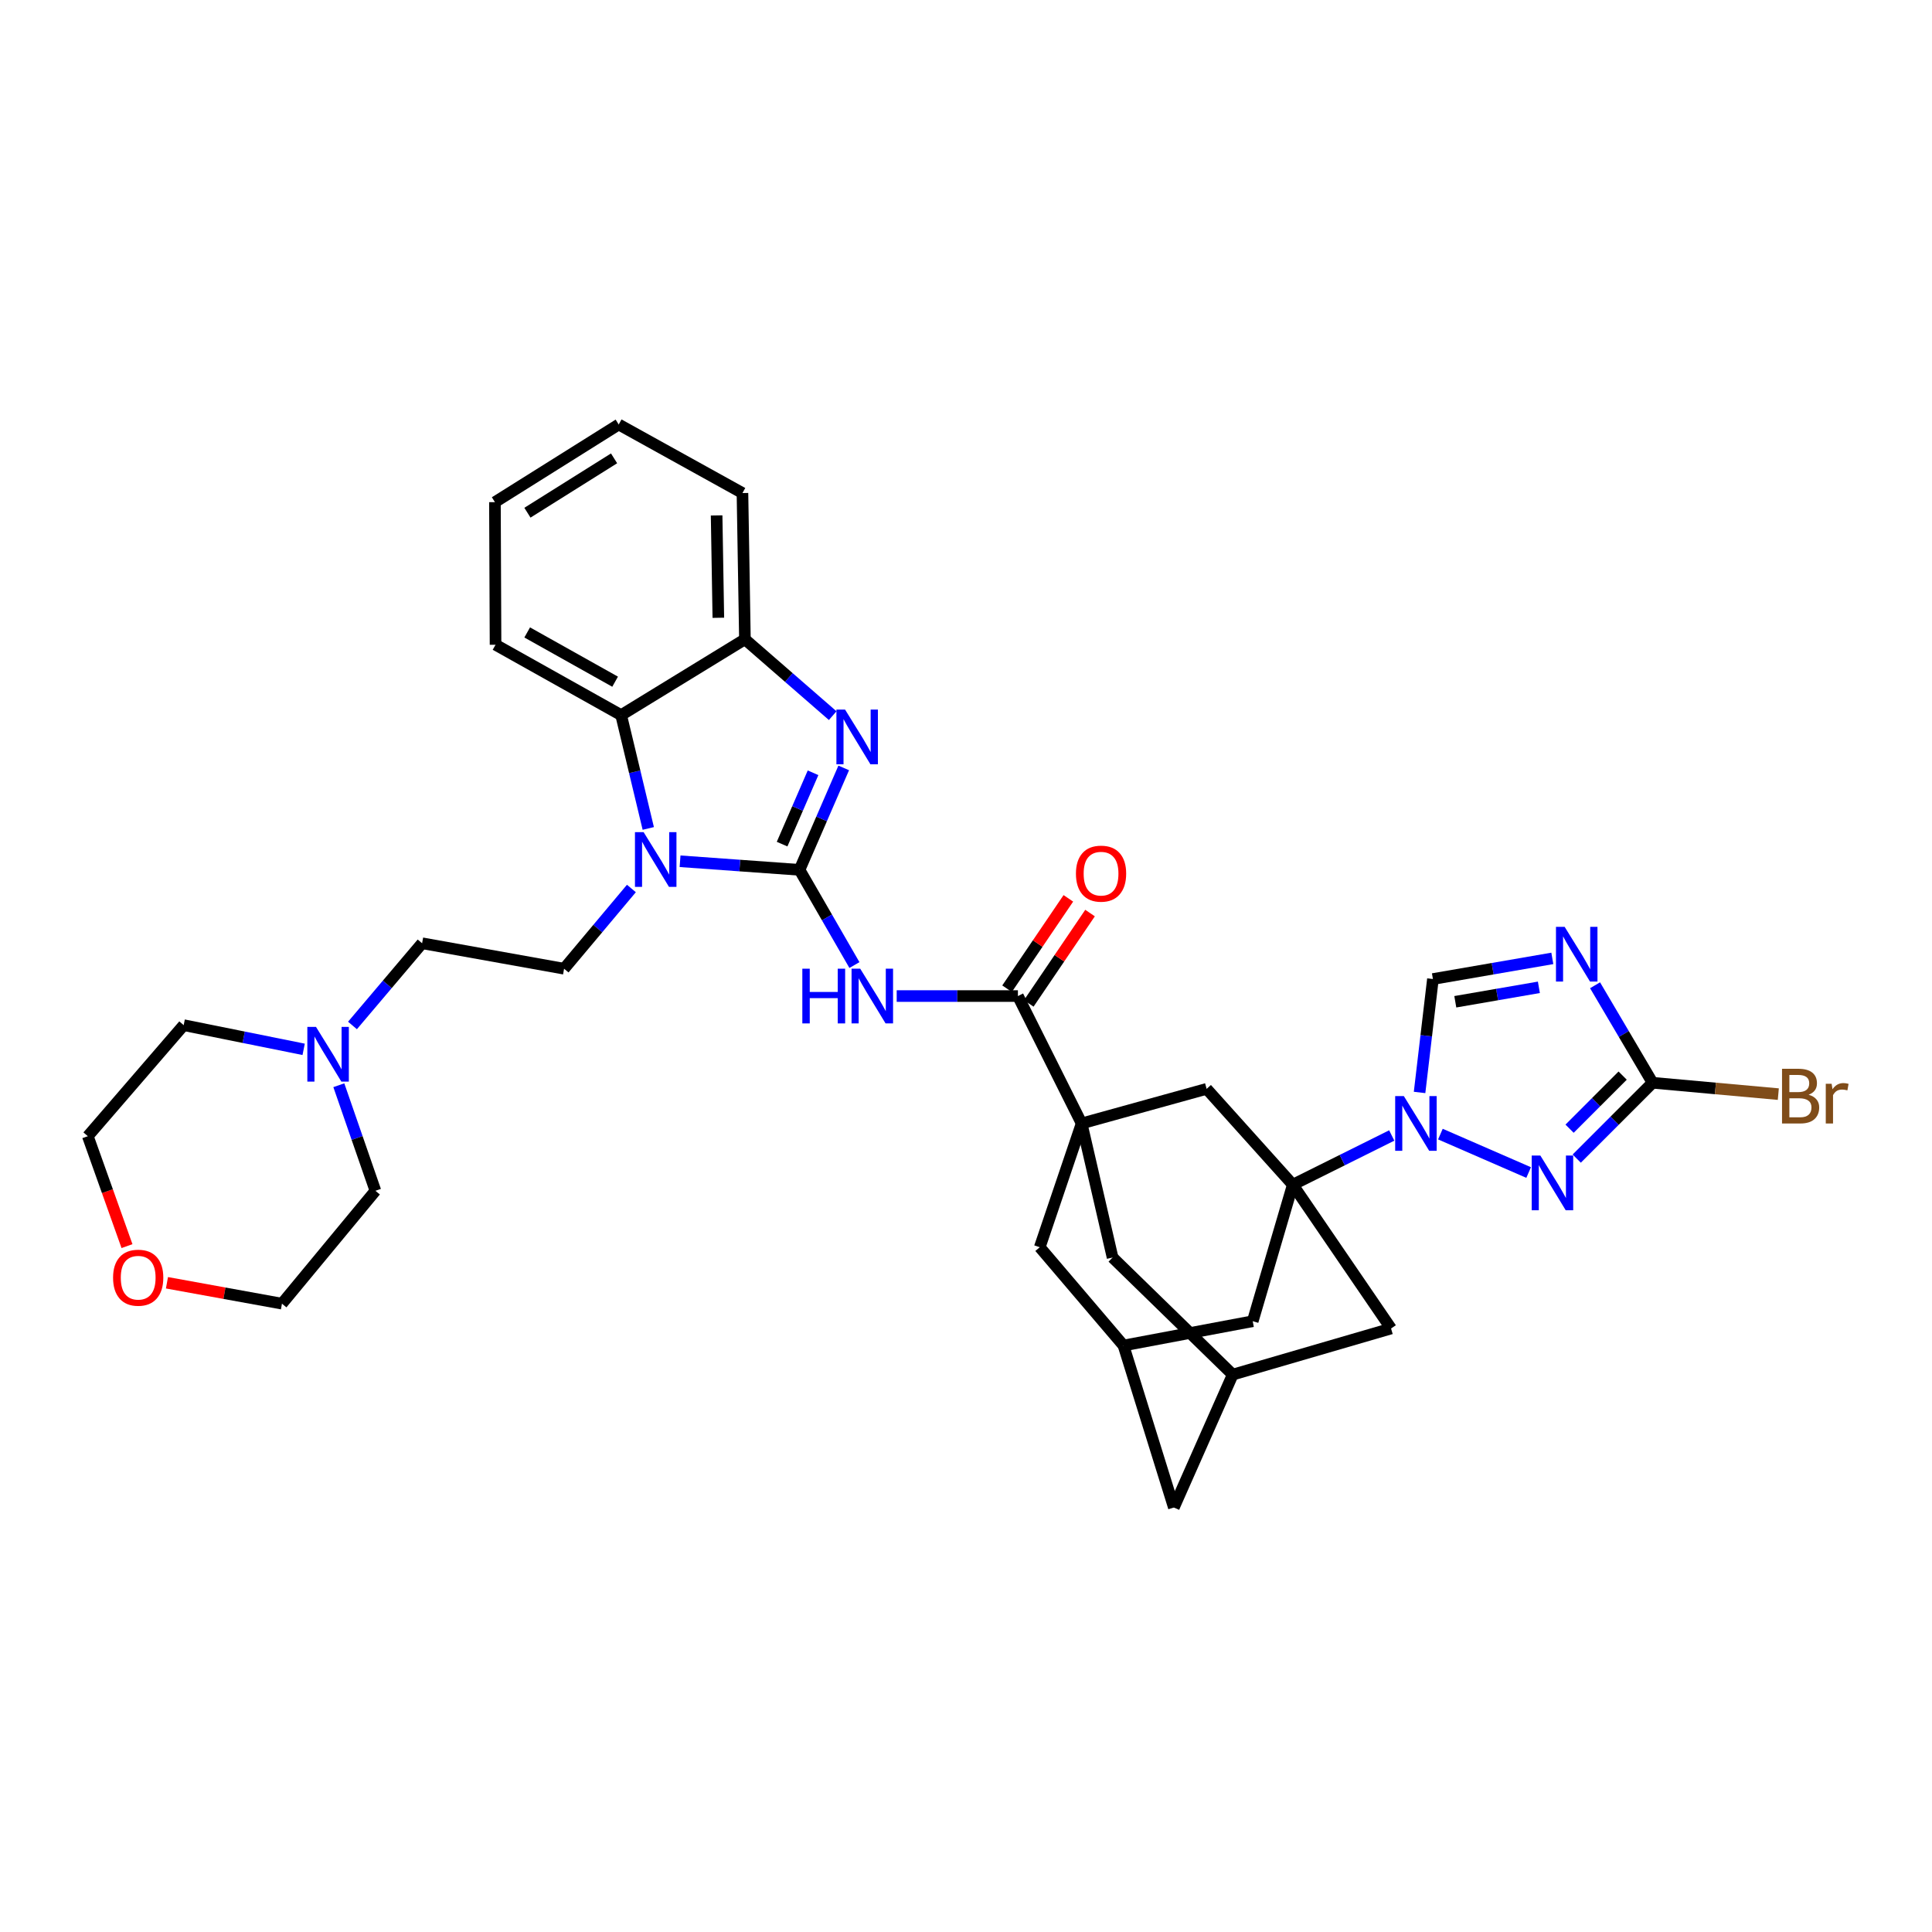 <?xml version='1.0' encoding='iso-8859-1'?>
<svg version='1.1' baseProfile='full'
              xmlns='http://www.w3.org/2000/svg'
                      xmlns:rdkit='http://www.rdkit.org/xml'
                      xmlns:xlink='http://www.w3.org/1999/xlink'
                  xml:space='preserve'
width='1000px' height='1000px' viewBox='0 0 1000 1000'>
<!-- END OF HEADER -->
<rect style='opacity:1.0;fill:#FFFFFF;stroke:none' width='1000' height='1000' x='0' y='0'> </rect>
<path class='bond-0' d='M 413.827,450.231 L 382.914,448.008' style='fill:none;fill-rule:evenodd;stroke:#000000;stroke-width:6px;stroke-linecap:butt;stroke-linejoin:miter;stroke-opacity:1' />
<path class='bond-0' d='M 382.914,448.008 L 352.001,445.786' style='fill:none;fill-rule:evenodd;stroke:#0000FF;stroke-width:6px;stroke-linecap:butt;stroke-linejoin:miter;stroke-opacity:1' />
<path class='bond-1' d='M 413.827,450.231 L 425.269,423.852' style='fill:none;fill-rule:evenodd;stroke:#000000;stroke-width:6px;stroke-linecap:butt;stroke-linejoin:miter;stroke-opacity:1' />
<path class='bond-1' d='M 425.269,423.852 L 436.711,397.472' style='fill:none;fill-rule:evenodd;stroke:#0000FF;stroke-width:6px;stroke-linecap:butt;stroke-linejoin:miter;stroke-opacity:1' />
<path class='bond-1' d='M 404.813,436.918 L 412.822,418.453' style='fill:none;fill-rule:evenodd;stroke:#000000;stroke-width:6px;stroke-linecap:butt;stroke-linejoin:miter;stroke-opacity:1' />
<path class='bond-1' d='M 412.822,418.453 L 420.832,399.987' style='fill:none;fill-rule:evenodd;stroke:#0000FF;stroke-width:6px;stroke-linecap:butt;stroke-linejoin:miter;stroke-opacity:1' />
<path class='bond-4' d='M 413.827,450.231 L 428.039,474.871' style='fill:none;fill-rule:evenodd;stroke:#000000;stroke-width:6px;stroke-linecap:butt;stroke-linejoin:miter;stroke-opacity:1' />
<path class='bond-4' d='M 428.039,474.871 L 442.251,499.512' style='fill:none;fill-rule:evenodd;stroke:#0000FF;stroke-width:6px;stroke-linecap:butt;stroke-linejoin:miter;stroke-opacity:1' />
<path class='bond-11' d='M 335.545,428.798 L 328.523,399.473' style='fill:none;fill-rule:evenodd;stroke:#0000FF;stroke-width:6px;stroke-linecap:butt;stroke-linejoin:miter;stroke-opacity:1' />
<path class='bond-11' d='M 328.523,399.473 L 321.502,370.147' style='fill:none;fill-rule:evenodd;stroke:#000000;stroke-width:6px;stroke-linecap:butt;stroke-linejoin:miter;stroke-opacity:1' />
<path class='bond-14' d='M 326.811,459.88 L 309.391,480.645' style='fill:none;fill-rule:evenodd;stroke:#0000FF;stroke-width:6px;stroke-linecap:butt;stroke-linejoin:miter;stroke-opacity:1' />
<path class='bond-14' d='M 309.391,480.645 L 291.97,501.409' style='fill:none;fill-rule:evenodd;stroke:#000000;stroke-width:6px;stroke-linecap:butt;stroke-linejoin:miter;stroke-opacity:1' />
<path class='bond-12' d='M 431.002,370.419 L 408.285,350.656' style='fill:none;fill-rule:evenodd;stroke:#0000FF;stroke-width:6px;stroke-linecap:butt;stroke-linejoin:miter;stroke-opacity:1' />
<path class='bond-12' d='M 408.285,350.656 L 385.569,330.892' style='fill:none;fill-rule:evenodd;stroke:#000000;stroke-width:6px;stroke-linecap:butt;stroke-linejoin:miter;stroke-opacity:1' />
<path class='bond-2' d='M 669.146,613.211 L 624.548,563.592' style='fill:none;fill-rule:evenodd;stroke:#000000;stroke-width:6px;stroke-linecap:butt;stroke-linejoin:miter;stroke-opacity:1' />
<path class='bond-3' d='M 669.146,613.211 L 694.754,600.467' style='fill:none;fill-rule:evenodd;stroke:#000000;stroke-width:6px;stroke-linecap:butt;stroke-linejoin:miter;stroke-opacity:1' />
<path class='bond-3' d='M 694.754,600.467 L 720.362,587.724' style='fill:none;fill-rule:evenodd;stroke:#0000FF;stroke-width:6px;stroke-linecap:butt;stroke-linejoin:miter;stroke-opacity:1' />
<path class='bond-38' d='M 669.146,613.211 L 720.015,687.627' style='fill:none;fill-rule:evenodd;stroke:#000000;stroke-width:6px;stroke-linecap:butt;stroke-linejoin:miter;stroke-opacity:1' />
<path class='bond-39' d='M 669.146,613.211 L 648.411,683.858' style='fill:none;fill-rule:evenodd;stroke:#000000;stroke-width:6px;stroke-linecap:butt;stroke-linejoin:miter;stroke-opacity:1' />
<path class='bond-7' d='M 745.549,587.01 L 791.223,606.902' style='fill:none;fill-rule:evenodd;stroke:#0000FF;stroke-width:6px;stroke-linecap:butt;stroke-linejoin:miter;stroke-opacity:1' />
<path class='bond-10' d='M 734.769,565.452 L 738.224,536.099' style='fill:none;fill-rule:evenodd;stroke:#0000FF;stroke-width:6px;stroke-linecap:butt;stroke-linejoin:miter;stroke-opacity:1' />
<path class='bond-10' d='M 738.224,536.099 L 741.678,506.746' style='fill:none;fill-rule:evenodd;stroke:#000000;stroke-width:6px;stroke-linecap:butt;stroke-linejoin:miter;stroke-opacity:1' />
<path class='bond-8' d='M 464.13,515.557 L 495.501,515.557' style='fill:none;fill-rule:evenodd;stroke:#0000FF;stroke-width:6px;stroke-linecap:butt;stroke-linejoin:miter;stroke-opacity:1' />
<path class='bond-8' d='M 495.501,515.557 L 526.871,515.557' style='fill:none;fill-rule:evenodd;stroke:#000000;stroke-width:6px;stroke-linecap:butt;stroke-linejoin:miter;stroke-opacity:1' />
<path class='bond-5' d='M 559.855,581.494 L 526.871,515.557' style='fill:none;fill-rule:evenodd;stroke:#000000;stroke-width:6px;stroke-linecap:butt;stroke-linejoin:miter;stroke-opacity:1' />
<path class='bond-13' d='M 559.855,581.494 L 624.548,563.592' style='fill:none;fill-rule:evenodd;stroke:#000000;stroke-width:6px;stroke-linecap:butt;stroke-linejoin:miter;stroke-opacity:1' />
<path class='bond-17' d='M 559.855,581.494 L 538.177,645.561' style='fill:none;fill-rule:evenodd;stroke:#000000;stroke-width:6px;stroke-linecap:butt;stroke-linejoin:miter;stroke-opacity:1' />
<path class='bond-18' d='M 559.855,581.494 L 575.872,650.89' style='fill:none;fill-rule:evenodd;stroke:#000000;stroke-width:6px;stroke-linecap:butt;stroke-linejoin:miter;stroke-opacity:1' />
<path class='bond-6' d='M 803.481,496.063 L 772.579,501.404' style='fill:none;fill-rule:evenodd;stroke:#0000FF;stroke-width:6px;stroke-linecap:butt;stroke-linejoin:miter;stroke-opacity:1' />
<path class='bond-6' d='M 772.579,501.404 L 741.678,506.746' style='fill:none;fill-rule:evenodd;stroke:#000000;stroke-width:6px;stroke-linecap:butt;stroke-linejoin:miter;stroke-opacity:1' />
<path class='bond-6' d='M 796.521,511.034 L 774.89,514.773' style='fill:none;fill-rule:evenodd;stroke:#0000FF;stroke-width:6px;stroke-linecap:butt;stroke-linejoin:miter;stroke-opacity:1' />
<path class='bond-6' d='M 774.89,514.773 L 753.259,518.512' style='fill:none;fill-rule:evenodd;stroke:#000000;stroke-width:6px;stroke-linecap:butt;stroke-linejoin:miter;stroke-opacity:1' />
<path class='bond-41' d='M 825.6,509.971 L 840.482,535.203' style='fill:none;fill-rule:evenodd;stroke:#0000FF;stroke-width:6px;stroke-linecap:butt;stroke-linejoin:miter;stroke-opacity:1' />
<path class='bond-41' d='M 840.482,535.203 L 855.363,560.434' style='fill:none;fill-rule:evenodd;stroke:#000000;stroke-width:6px;stroke-linecap:butt;stroke-linejoin:miter;stroke-opacity:1' />
<path class='bond-9' d='M 816.117,599.693 L 835.74,580.063' style='fill:none;fill-rule:evenodd;stroke:#0000FF;stroke-width:6px;stroke-linecap:butt;stroke-linejoin:miter;stroke-opacity:1' />
<path class='bond-9' d='M 835.74,580.063 L 855.363,560.434' style='fill:none;fill-rule:evenodd;stroke:#000000;stroke-width:6px;stroke-linecap:butt;stroke-linejoin:miter;stroke-opacity:1' />
<path class='bond-9' d='M 812.409,584.212 L 826.145,570.471' style='fill:none;fill-rule:evenodd;stroke:#0000FF;stroke-width:6px;stroke-linecap:butt;stroke-linejoin:miter;stroke-opacity:1' />
<path class='bond-9' d='M 826.145,570.471 L 839.881,556.731' style='fill:none;fill-rule:evenodd;stroke:#000000;stroke-width:6px;stroke-linecap:butt;stroke-linejoin:miter;stroke-opacity:1' />
<path class='bond-22' d='M 532.485,519.365 L 548.345,495.982' style='fill:none;fill-rule:evenodd;stroke:#000000;stroke-width:6px;stroke-linecap:butt;stroke-linejoin:miter;stroke-opacity:1' />
<path class='bond-22' d='M 548.345,495.982 L 564.205,472.6' style='fill:none;fill-rule:evenodd;stroke:#FF0000;stroke-width:6px;stroke-linecap:butt;stroke-linejoin:miter;stroke-opacity:1' />
<path class='bond-22' d='M 521.257,511.749 L 537.117,488.367' style='fill:none;fill-rule:evenodd;stroke:#000000;stroke-width:6px;stroke-linecap:butt;stroke-linejoin:miter;stroke-opacity:1' />
<path class='bond-22' d='M 537.117,488.367 L 552.977,464.984' style='fill:none;fill-rule:evenodd;stroke:#FF0000;stroke-width:6px;stroke-linecap:butt;stroke-linejoin:miter;stroke-opacity:1' />
<path class='bond-25' d='M 855.363,560.434 L 887.908,563.376' style='fill:none;fill-rule:evenodd;stroke:#000000;stroke-width:6px;stroke-linecap:butt;stroke-linejoin:miter;stroke-opacity:1' />
<path class='bond-25' d='M 887.908,563.376 L 920.452,566.318' style='fill:none;fill-rule:evenodd;stroke:#7F4C19;stroke-width:6px;stroke-linecap:butt;stroke-linejoin:miter;stroke-opacity:1' />
<path class='bond-27' d='M 321.502,370.147 L 256.492,333.719' style='fill:none;fill-rule:evenodd;stroke:#000000;stroke-width:6px;stroke-linecap:butt;stroke-linejoin:miter;stroke-opacity:1' />
<path class='bond-27' d='M 318.382,352.847 L 272.876,327.347' style='fill:none;fill-rule:evenodd;stroke:#000000;stroke-width:6px;stroke-linecap:butt;stroke-linejoin:miter;stroke-opacity:1' />
<path class='bond-35' d='M 321.502,370.147 L 385.569,330.892' style='fill:none;fill-rule:evenodd;stroke:#000000;stroke-width:6px;stroke-linecap:butt;stroke-linejoin:miter;stroke-opacity:1' />
<path class='bond-28' d='M 385.569,330.892 L 384.295,255.203' style='fill:none;fill-rule:evenodd;stroke:#000000;stroke-width:6px;stroke-linecap:butt;stroke-linejoin:miter;stroke-opacity:1' />
<path class='bond-28' d='M 371.813,319.767 L 370.921,266.784' style='fill:none;fill-rule:evenodd;stroke:#000000;stroke-width:6px;stroke-linecap:butt;stroke-linejoin:miter;stroke-opacity:1' />
<path class='bond-23' d='M 291.97,501.409 L 218.482,488.227' style='fill:none;fill-rule:evenodd;stroke:#000000;stroke-width:6px;stroke-linecap:butt;stroke-linejoin:miter;stroke-opacity:1' />
<path class='bond-15' d='M 648.411,683.858 L 581.517,696.438' style='fill:none;fill-rule:evenodd;stroke:#000000;stroke-width:6px;stroke-linecap:butt;stroke-linejoin:miter;stroke-opacity:1' />
<path class='bond-16' d='M 720.015,687.627 L 638.055,711.497' style='fill:none;fill-rule:evenodd;stroke:#000000;stroke-width:6px;stroke-linecap:butt;stroke-linejoin:miter;stroke-opacity:1' />
<path class='bond-19' d='M 538.177,645.561 L 581.517,696.438' style='fill:none;fill-rule:evenodd;stroke:#000000;stroke-width:6px;stroke-linecap:butt;stroke-linejoin:miter;stroke-opacity:1' />
<path class='bond-20' d='M 575.872,650.89 L 638.055,711.497' style='fill:none;fill-rule:evenodd;stroke:#000000;stroke-width:6px;stroke-linecap:butt;stroke-linejoin:miter;stroke-opacity:1' />
<path class='bond-37' d='M 581.517,696.438 L 607.589,780.283' style='fill:none;fill-rule:evenodd;stroke:#000000;stroke-width:6px;stroke-linecap:butt;stroke-linejoin:miter;stroke-opacity:1' />
<path class='bond-24' d='M 638.055,711.497 L 607.589,780.283' style='fill:none;fill-rule:evenodd;stroke:#000000;stroke-width:6px;stroke-linecap:butt;stroke-linejoin:miter;stroke-opacity:1' />
<path class='bond-21' d='M 182.443,530.78 L 200.462,509.503' style='fill:none;fill-rule:evenodd;stroke:#0000FF;stroke-width:6px;stroke-linecap:butt;stroke-linejoin:miter;stroke-opacity:1' />
<path class='bond-21' d='M 200.462,509.503 L 218.482,488.227' style='fill:none;fill-rule:evenodd;stroke:#000000;stroke-width:6px;stroke-linecap:butt;stroke-linejoin:miter;stroke-opacity:1' />
<path class='bond-29' d='M 157.174,543.135 L 126.124,536.876' style='fill:none;fill-rule:evenodd;stroke:#0000FF;stroke-width:6px;stroke-linecap:butt;stroke-linejoin:miter;stroke-opacity:1' />
<path class='bond-29' d='M 126.124,536.876 L 95.073,530.617' style='fill:none;fill-rule:evenodd;stroke:#000000;stroke-width:6px;stroke-linecap:butt;stroke-linejoin:miter;stroke-opacity:1' />
<path class='bond-30' d='M 175.376,561.713 L 184.843,589.03' style='fill:none;fill-rule:evenodd;stroke:#0000FF;stroke-width:6px;stroke-linecap:butt;stroke-linejoin:miter;stroke-opacity:1' />
<path class='bond-30' d='M 184.843,589.03 L 194.309,616.346' style='fill:none;fill-rule:evenodd;stroke:#000000;stroke-width:6px;stroke-linecap:butt;stroke-linejoin:miter;stroke-opacity:1' />
<path class='bond-26' d='M 86.417,663.959 L 116.18,669.368' style='fill:none;fill-rule:evenodd;stroke:#FF0000;stroke-width:6px;stroke-linecap:butt;stroke-linejoin:miter;stroke-opacity:1' />
<path class='bond-26' d='M 116.18,669.368 L 145.942,674.776' style='fill:none;fill-rule:evenodd;stroke:#000000;stroke-width:6px;stroke-linecap:butt;stroke-linejoin:miter;stroke-opacity:1' />
<path class='bond-40' d='M 65.731,644.992 L 55.593,616.54' style='fill:none;fill-rule:evenodd;stroke:#FF0000;stroke-width:6px;stroke-linecap:butt;stroke-linejoin:miter;stroke-opacity:1' />
<path class='bond-40' d='M 55.593,616.54 L 45.455,588.089' style='fill:none;fill-rule:evenodd;stroke:#000000;stroke-width:6px;stroke-linecap:butt;stroke-linejoin:miter;stroke-opacity:1' />
<path class='bond-33' d='M 256.492,333.719 L 256.176,259.913' style='fill:none;fill-rule:evenodd;stroke:#000000;stroke-width:6px;stroke-linecap:butt;stroke-linejoin:miter;stroke-opacity:1' />
<path class='bond-34' d='M 384.295,255.203 L 320.243,219.717' style='fill:none;fill-rule:evenodd;stroke:#000000;stroke-width:6px;stroke-linecap:butt;stroke-linejoin:miter;stroke-opacity:1' />
<path class='bond-32' d='M 95.073,530.617 L 45.455,588.089' style='fill:none;fill-rule:evenodd;stroke:#000000;stroke-width:6px;stroke-linecap:butt;stroke-linejoin:miter;stroke-opacity:1' />
<path class='bond-31' d='M 194.309,616.346 L 145.942,674.776' style='fill:none;fill-rule:evenodd;stroke:#000000;stroke-width:6px;stroke-linecap:butt;stroke-linejoin:miter;stroke-opacity:1' />
<path class='bond-36' d='M 256.176,259.913 L 320.243,219.717' style='fill:none;fill-rule:evenodd;stroke:#000000;stroke-width:6px;stroke-linecap:butt;stroke-linejoin:miter;stroke-opacity:1' />
<path class='bond-36' d='M 272.996,265.376 L 317.843,237.239' style='fill:none;fill-rule:evenodd;stroke:#000000;stroke-width:6px;stroke-linecap:butt;stroke-linejoin:miter;stroke-opacity:1' />
<path  class='atom-1' d='M 333.135 430.72
L 342.415 445.72
Q 343.335 447.2, 344.815 449.88
Q 346.295 452.56, 346.375 452.72
L 346.375 430.72
L 350.135 430.72
L 350.135 459.04
L 346.255 459.04
L 336.295 442.64
Q 335.135 440.72, 333.895 438.52
Q 332.695 436.32, 332.335 435.64
L 332.335 459.04
L 328.655 459.04
L 328.655 430.72
L 333.135 430.72
' fill='#0000FF'/>
<path  class='atom-2' d='M 437.407 367.278
L 446.687 382.278
Q 447.607 383.758, 449.087 386.438
Q 450.567 389.118, 450.647 389.278
L 450.647 367.278
L 454.407 367.278
L 454.407 395.598
L 450.527 395.598
L 440.567 379.198
Q 439.407 377.278, 438.167 375.078
Q 436.967 372.878, 436.607 372.198
L 436.607 395.598
L 432.927 395.598
L 432.927 367.278
L 437.407 367.278
' fill='#0000FF'/>
<path  class='atom-4' d='M 726.622 567.334
L 735.902 582.334
Q 736.822 583.814, 738.302 586.494
Q 739.782 589.174, 739.862 589.334
L 739.862 567.334
L 743.622 567.334
L 743.622 595.654
L 739.742 595.654
L 729.782 579.254
Q 728.622 577.334, 727.382 575.134
Q 726.182 572.934, 725.822 572.254
L 725.822 595.654
L 722.142 595.654
L 722.142 567.334
L 726.622 567.334
' fill='#0000FF'/>
<path  class='atom-5' d='M 415.286 501.397
L 419.126 501.397
L 419.126 513.437
L 433.606 513.437
L 433.606 501.397
L 437.446 501.397
L 437.446 529.717
L 433.606 529.717
L 433.606 516.637
L 419.126 516.637
L 419.126 529.717
L 415.286 529.717
L 415.286 501.397
' fill='#0000FF'/>
<path  class='atom-5' d='M 445.246 501.397
L 454.526 516.397
Q 455.446 517.877, 456.926 520.557
Q 458.406 523.237, 458.486 523.397
L 458.486 501.397
L 462.246 501.397
L 462.246 529.717
L 458.366 529.717
L 448.406 513.317
Q 447.246 511.397, 446.006 509.197
Q 444.806 506.997, 444.446 506.317
L 444.446 529.717
L 440.766 529.717
L 440.766 501.397
L 445.246 501.397
' fill='#0000FF'/>
<path  class='atom-7' d='M 809.849 479.72
L 819.129 494.72
Q 820.049 496.2, 821.529 498.88
Q 823.009 501.56, 823.089 501.72
L 823.089 479.72
L 826.849 479.72
L 826.849 508.04
L 822.969 508.04
L 813.009 491.64
Q 811.849 489.72, 810.609 487.52
Q 809.409 485.32, 809.049 484.64
L 809.049 508.04
L 805.369 508.04
L 805.369 479.72
L 809.849 479.72
' fill='#0000FF'/>
<path  class='atom-8' d='M 797.284 598.109
L 806.564 613.109
Q 807.484 614.589, 808.964 617.269
Q 810.444 619.949, 810.524 620.109
L 810.524 598.109
L 814.284 598.109
L 814.284 626.429
L 810.404 626.429
L 800.444 610.029
Q 799.284 608.109, 798.044 605.909
Q 796.844 603.709, 796.484 603.029
L 796.484 626.429
L 792.804 626.429
L 792.804 598.109
L 797.284 598.109
' fill='#0000FF'/>
<path  class='atom-22' d='M 163.561 531.524
L 172.841 546.524
Q 173.761 548.004, 175.241 550.684
Q 176.721 553.364, 176.801 553.524
L 176.801 531.524
L 180.561 531.524
L 180.561 559.844
L 176.681 559.844
L 166.721 543.444
Q 165.561 541.524, 164.321 539.324
Q 163.121 537.124, 162.761 536.444
L 162.761 559.844
L 159.081 559.844
L 159.081 531.524
L 163.561 531.524
' fill='#0000FF'/>
<path  class='atom-23' d='M 556.902 452.195
Q 556.902 445.395, 560.262 441.595
Q 563.622 437.795, 569.902 437.795
Q 576.182 437.795, 579.542 441.595
Q 582.902 445.395, 582.902 452.195
Q 582.902 459.075, 579.502 462.995
Q 576.102 466.875, 569.902 466.875
Q 563.662 466.875, 560.262 462.995
Q 556.902 459.115, 556.902 452.195
M 569.902 463.675
Q 574.222 463.675, 576.542 460.795
Q 578.902 457.875, 578.902 452.195
Q 578.902 446.635, 576.542 443.835
Q 574.222 440.995, 569.902 440.995
Q 565.582 440.995, 563.222 443.795
Q 560.902 446.595, 560.902 452.195
Q 560.902 457.915, 563.222 460.795
Q 565.582 463.675, 569.902 463.675
' fill='#FF0000'/>
<path  class='atom-26' d='M 936.135 566.641
Q 938.855 567.401, 940.215 569.081
Q 941.615 570.721, 941.615 573.161
Q 941.615 577.081, 939.095 579.321
Q 936.615 581.521, 931.895 581.521
L 922.375 581.521
L 922.375 553.201
L 930.735 553.201
Q 935.575 553.201, 938.015 555.161
Q 940.455 557.121, 940.455 560.721
Q 940.455 565.001, 936.135 566.641
M 926.175 556.401
L 926.175 565.281
L 930.735 565.281
Q 933.535 565.281, 934.975 564.161
Q 936.455 563.001, 936.455 560.721
Q 936.455 556.401, 930.735 556.401
L 926.175 556.401
M 931.895 578.321
Q 934.655 578.321, 936.135 577.001
Q 937.615 575.681, 937.615 573.161
Q 937.615 570.841, 935.975 569.681
Q 934.375 568.481, 931.295 568.481
L 926.175 568.481
L 926.175 578.321
L 931.895 578.321
' fill='#7F4C19'/>
<path  class='atom-26' d='M 948.055 560.961
L 948.495 563.801
Q 950.655 560.601, 954.175 560.601
Q 955.295 560.601, 956.815 561.001
L 956.215 564.361
Q 954.495 563.961, 953.535 563.961
Q 951.855 563.961, 950.735 564.641
Q 949.655 565.281, 948.775 566.841
L 948.775 581.521
L 945.015 581.521
L 945.015 560.961
L 948.055 560.961
' fill='#7F4C19'/>
<path  class='atom-27' d='M 58.526 661.334
Q 58.526 654.534, 61.886 650.734
Q 65.246 646.934, 71.526 646.934
Q 77.806 646.934, 81.166 650.734
Q 84.526 654.534, 84.526 661.334
Q 84.526 668.214, 81.126 672.134
Q 77.726 676.014, 71.526 676.014
Q 65.286 676.014, 61.886 672.134
Q 58.526 668.254, 58.526 661.334
M 71.526 672.814
Q 75.846 672.814, 78.166 669.934
Q 80.526 667.014, 80.526 661.334
Q 80.526 655.774, 78.166 652.974
Q 75.846 650.134, 71.526 650.134
Q 67.206 650.134, 64.846 652.934
Q 62.526 655.734, 62.526 661.334
Q 62.526 667.054, 64.846 669.934
Q 67.206 672.814, 71.526 672.814
' fill='#FF0000'/>
</svg>

